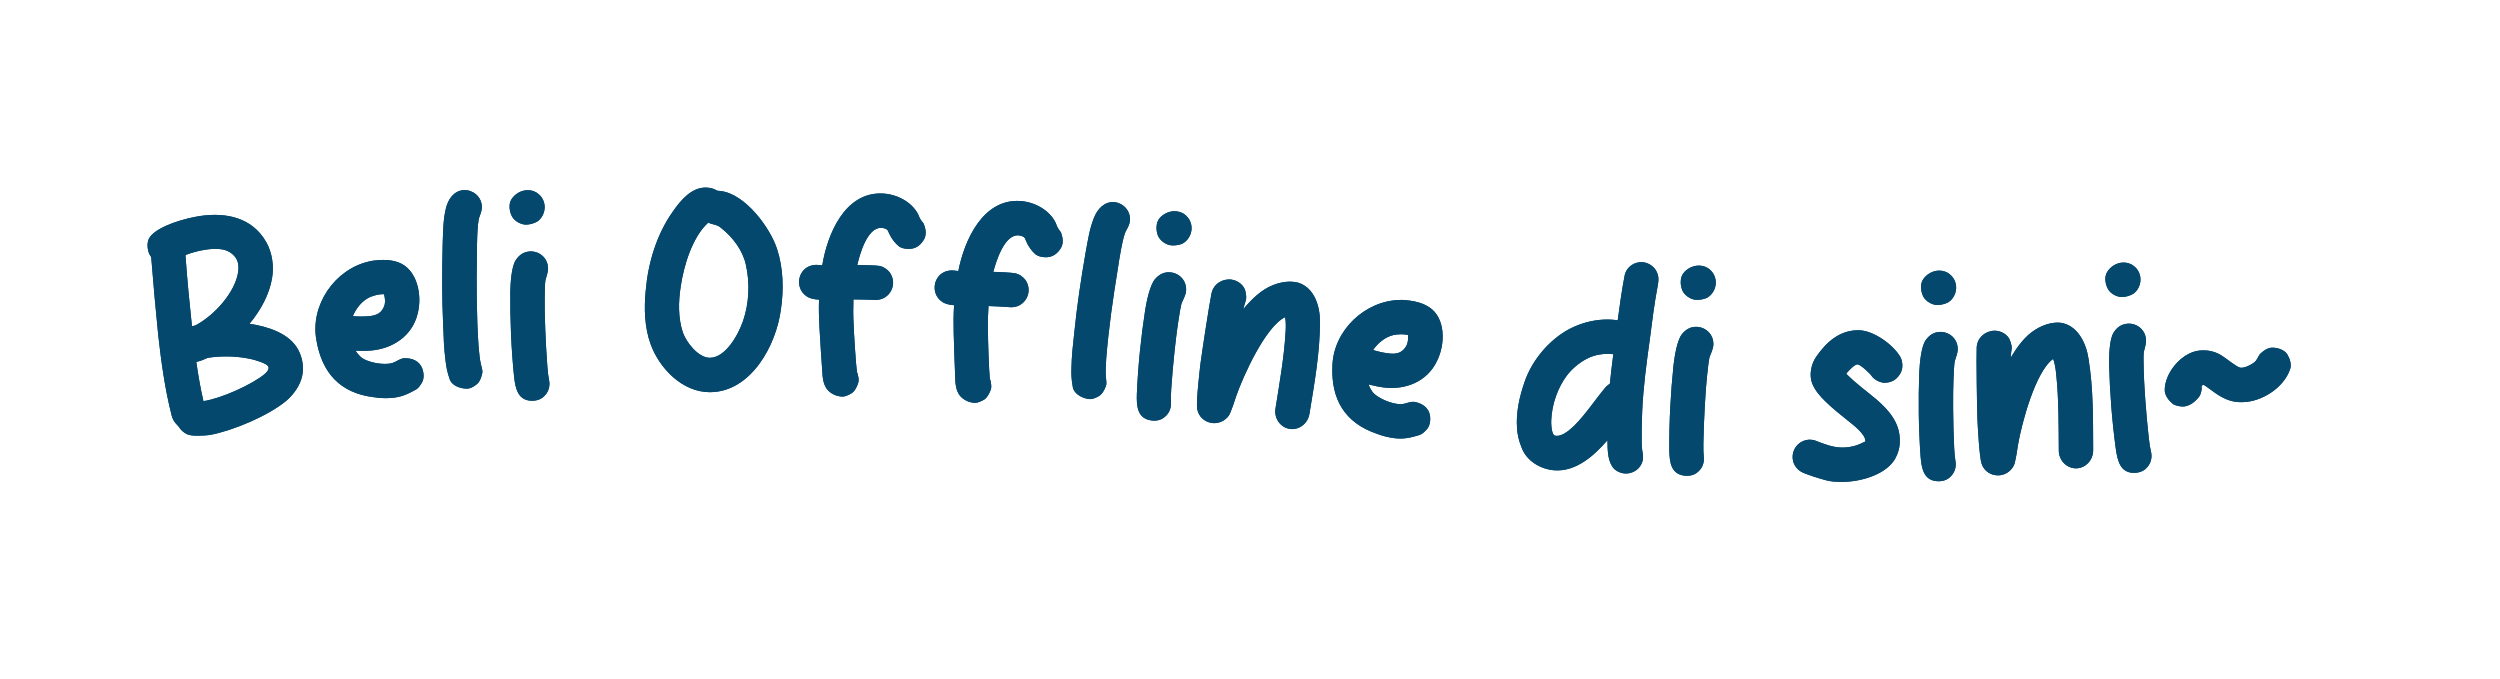<svg width="663" height="180" viewBox="0 0 663 180" fill="none" xmlns="http://www.w3.org/2000/svg">
<path d="M75.977 106.25C71.183 110.25 61.779 114.231 55.645 115.355C54.441 115.53 50.712 115.766 49.625 115.156C48.721 114.75 47.924 114.022 47.416 113.174C47.136 112.831 46.781 112.498 46.5 112.155C46.036 111.608 45.701 110.889 45.517 110.148C43.735 103.188 42.77 96.033 41.966 88.93C41.27 82.043 40.65 75.144 40.104 68.234C40.082 68.084 39.694 67.526 39.597 67.387C39.002 65.937 38.878 64.035 39.778 62.829C42.027 59.814 49.341 57.827 53.101 57.279C59.945 56.283 66.903 57.65 70.629 64.25C72.184 67.019 72.698 70.554 72.159 73.704C71.43 78.188 69.044 82.376 66.173 85.866C70.882 86.562 76.906 88.373 79.187 92.957C80.256 95.028 80.629 97.585 80.108 99.811C79.545 102.274 77.885 104.59 75.977 106.25ZM49.207 67.984C49.654 74.217 50.24 80.352 50.913 86.552C51.353 86.411 51.879 86.335 52.298 86.043C56.912 83.451 62.356 77.59 63.169 72.095C63.359 70.762 63.226 69.322 62.46 68.281C60.551 65.718 57.413 65.791 54.555 66.207C52.75 66.47 50.978 66.958 49.303 67.586C49.163 67.683 49.185 67.834 49.207 67.984ZM52.056 95.986C52.56 99.445 53.15 102.969 53.954 106.385C58.617 105.706 66.98 101.954 70.325 99.085C70.872 98.622 71.515 97.76 71.115 97.127C70.533 96.29 67.811 95.535 66.854 95.29C63.596 94.536 60.113 94.352 56.782 94.683C56.556 94.716 55.267 94.827 54.977 94.946C54.043 95.389 53.098 95.757 52.056 95.986ZM110.363 103.287C108.108 104.551 106.419 105.308 103.92 105.524C102.33 105.662 100.645 105.58 99.098 105.332C90.308 104.264 85.349 98.973 83.892 90.097C82.258 80.932 88.758 71.443 97.808 69.361C98.628 69.138 99.461 69.065 100.294 68.993C102.111 68.835 104.03 68.974 105.686 69.593C110.57 71.382 112.077 78.193 110.756 83.19C109.355 89.033 104.236 92.452 98.406 92.958C97.043 93.076 95.667 93.043 94.291 93.01C94.646 93.589 95.071 94.086 95.571 94.577C97.154 96.118 101.802 96.935 103.958 96.29C105.15 95.958 106.207 94.951 107.432 94.998C109.338 94.985 111.158 95.742 111.928 97.583C112.418 98.837 112.549 100.351 111.884 101.477C111.482 102.122 111.087 102.843 110.363 103.287ZM93.572 83.842C94.879 83.957 96.33 83.984 97.769 83.859C99.889 83.675 101.357 83.014 102.006 80.821C102.23 79.886 102.069 78.909 101.839 78.013C100.539 77.974 99.271 78.312 98.093 78.796C96.038 79.737 94.454 81.705 93.572 83.842ZM126.438 101.907C125.638 102.563 124.607 103.156 123.612 103.062C121.934 103.008 119.681 102.226 119.19 100.351C118.642 98.784 118.321 97.204 118.153 95.616C117.743 92.518 117.633 89.327 117.527 86.212C117.182 79 117.216 71.766 117.402 64.522C117.528 61.47 117.498 58.35 118.236 55.338C118.781 52.946 120.318 50.573 122.973 50.418C125.249 50.285 127.632 51.973 127.791 54.704C127.849 55.69 127.451 56.703 127.121 57.56C126.526 59.117 126.461 65.82 126.478 67.418C126.346 75.572 126.365 83.716 126.919 91.906C127.093 93.571 127.19 95.24 127.587 96.816C127.783 97.565 128.059 98.387 127.871 99.083C127.63 100.163 127.237 101.251 126.438 101.907ZM142.33 58.849C141.511 59.263 140.533 59.532 139.622 59.569C138.179 59.629 136.465 58.634 135.807 57.444C135.068 56.105 134.834 54.137 135.62 52.888C136.548 51.405 138.184 50.501 139.778 50.435C140.766 50.394 141.841 50.654 142.708 51.379C143.963 52.317 144.64 53.962 144.401 55.569C144.227 56.87 143.444 58.195 142.33 58.849ZM143.941 105.41C143.204 105.973 142.302 106.238 141.391 106.276C137.366 106.441 136.694 103.046 136.338 99.942C135.573 92.443 135.261 84.85 135.332 77.317C135.393 75.108 135.601 70.916 136.741 69.044C137.672 67.636 138.852 66.751 140.599 66.679C142.953 66.582 145.23 68.314 145.342 71.048C145.389 72.187 144.901 73.272 144.641 74.347C144.394 75.727 144.441 82.418 144.497 83.785C144.524 86.294 145.015 98.216 145.567 100.551C146.028 102.51 145.413 104.209 143.941 105.41ZM207.104 82.014C205.864 91.587 199.144 104.034 188.2 104.006C180.98 103.987 174.916 97.74 172.576 91.35C170.916 86.862 170.777 81.769 171.245 77.058C171.872 69.688 174.171 62.094 178.443 56.101C180.426 53.218 183.323 49.729 187.123 49.739C188.187 49.742 189.251 49.972 190.085 50.507C190.389 50.659 190.769 50.584 191.073 50.661C197.607 51.362 204.272 60.423 206.081 66.052C207.74 71.148 207.878 76.772 207.104 82.014ZM181.097 88.18C182.002 90.766 185.183 94.878 188.223 94.886C192.327 94.897 195.686 89.053 197.065 85.105C198.673 80.397 198.914 75.001 197.787 70.134C196.96 66.408 194.385 62.982 191.427 60.618C191.048 60.313 190.745 60.008 190.289 59.855C189.53 59.473 188.542 59.471 187.859 59.013C183.594 62.802 181.294 70.624 180.52 76.018C179.901 80.045 179.815 84.3 181.097 88.18ZM225.9 104.257C225.045 104.759 223.96 105.329 222.978 105.142C221.386 105.009 219.672 104.035 218.961 102.64C218.459 101.786 218.269 100.714 218.153 99.722C217.985 98.043 217.415 88.44 217.321 86.84C217.182 84.325 217.117 81.889 217.204 79.459C216.141 79.421 214.931 79.225 214.039 78.661C210.469 76.404 211.582 70.816 215.859 70.285C216.548 70.157 217.302 70.336 218.062 70.364C219.421 62.123 224.003 50.956 233.953 51.311C237.675 51.444 241.711 53.414 243.49 56.824C243.558 57.054 244.051 58.137 244.198 58.294C244.412 58.682 244.781 58.999 244.995 59.387C245.484 60.621 245.736 62.075 245.161 63.272C244.263 64.989 242.855 66.079 240.88 66.008C240.045 65.978 239.212 65.873 238.469 65.39C237.359 64.513 236.415 63.263 235.781 61.871C235.64 61.562 235.504 61.101 235.208 60.862C234.837 60.621 234.235 60.447 233.703 60.428C229.981 60.295 227.974 67.524 227.342 70.315C228.18 70.269 232.436 70.345 233.266 70.527C234.248 70.714 235.213 71.357 235.87 72.141C238.267 75.269 235.981 79.674 232.107 79.535C230.132 79.465 228.234 79.397 226.332 79.405C226.253 81.608 226.248 83.889 226.394 86.175C226.413 87.773 226.999 96.92 227.245 98.526C227.237 98.754 227.457 98.99 227.449 99.218C227.649 99.985 227.847 100.829 227.592 101.58C227.253 102.557 226.757 103.68 225.9 104.257ZM260.973 105.993C260.104 106.469 259.002 107.006 258.026 106.789C256.439 106.609 254.754 105.584 254.086 104.17C253.609 103.3 253.452 102.224 253.365 101.228C253.247 99.545 252.964 89.929 252.917 88.327C252.854 85.809 252.862 83.373 253.021 80.946C251.959 80.876 250.756 80.645 249.881 80.054C246.38 77.692 247.659 72.139 251.95 71.736C252.643 71.629 253.391 71.831 254.15 71.88C255.754 63.684 260.667 52.658 270.602 53.311C274.318 53.555 278.294 55.644 279.97 59.105C280.031 59.337 280.492 60.434 280.634 60.596C280.837 60.99 281.196 61.318 281.399 61.712C281.85 62.96 282.059 64.421 281.448 65.6C280.499 67.289 279.059 68.337 277.088 68.208C276.253 68.153 275.424 68.022 274.696 67.517C273.613 66.609 272.707 65.33 272.114 63.92C271.982 63.607 271.86 63.142 271.572 62.895C271.208 62.642 270.611 62.451 270.08 62.416C266.364 62.172 264.142 69.338 263.427 72.109C264.266 72.088 268.518 72.291 269.342 72.497C270.318 72.714 271.264 73.385 271.897 74.188C274.2 77.386 271.783 81.721 267.915 81.467C265.943 81.338 264.047 81.213 262.146 81.164C262.002 83.364 261.928 85.644 262.007 87.934C261.978 89.531 262.29 98.691 262.489 100.304C262.474 100.531 262.687 100.774 262.672 101.001C262.849 101.775 263.022 102.624 262.745 103.367C262.377 104.333 261.847 105.441 260.973 105.993ZM291.422 105.05C290.536 105.582 289.429 106.019 288.458 105.78C286.806 105.481 284.691 104.378 284.48 102.452C284.166 100.822 284.08 99.212 284.145 97.616C284.193 94.492 284.55 91.319 284.9 88.222C285.612 81.037 286.703 73.885 287.945 66.747C288.516 63.745 288.942 60.655 290.112 57.783C291.001 55.496 292.868 53.373 295.517 53.607C297.789 53.808 299.899 55.826 299.658 58.551C299.571 59.536 299.029 60.48 298.577 61.279C297.762 62.733 296.718 69.354 296.501 70.938C295.179 78.984 294.008 87.044 293.36 95.227C293.288 96.899 293.14 98.565 293.302 100.181C293.387 100.952 293.54 101.805 293.253 102.466C292.856 103.499 292.308 104.519 291.422 105.05ZM313.305 64.731C312.435 65.023 311.429 65.148 310.521 65.055C309.085 64.907 307.531 63.678 307.051 62.406C306.51 60.975 306.561 58.994 307.518 57.87C308.648 56.534 310.397 55.874 311.985 56.038C312.968 56.139 313.995 56.55 314.749 57.392C315.857 58.499 316.291 60.225 315.825 61.781C315.466 63.043 314.502 64.243 313.305 64.731ZM308.231 111.042C307.421 111.494 306.49 111.627 305.583 111.534C301.576 111.121 301.397 107.665 301.49 104.542C301.807 97.01 302.585 89.451 303.734 82.005C304.111 79.828 304.917 75.709 306.313 74.019C307.436 72.76 308.731 72.052 310.47 72.232C312.814 72.473 314.819 74.513 314.539 77.235C314.422 78.369 313.784 79.373 313.373 80.4C312.93 81.73 312.018 88.359 311.878 89.72C311.546 92.207 310.324 104.076 310.536 106.466C310.712 108.471 309.86 110.064 308.231 111.042ZM325.836 110.279C324.734 111.75 323.047 112.383 321.463 112.186C319.578 111.951 317.833 110.585 317.492 108.399C317.189 106.523 318.146 98.218 318.371 96.407C318.68 93.919 320.764 80.239 321.3 77.778C321.836 75.318 324.163 73.846 326.576 74.146C328.311 74.362 330.131 75.737 330.359 77.603C330.491 78.385 330.614 79.243 330.294 79.969C330.059 80.629 329.899 81.299 329.739 81.968C331.896 79.403 334.431 76.884 337.493 75.657C339.67 74.778 342.093 74.39 344.318 74.974C348.664 76.356 350.11 81.361 350.056 85.49C350.042 93.606 348.577 101.695 347.281 109.652C346.859 112.433 344.437 114.047 342.175 113.765C339.61 113.447 337.921 111.016 338.231 108.527C339.311 101.692 340.541 94.876 340.942 87.956C341.026 86.665 341.035 85.364 340.808 84.11C335.596 86.602 329.666 99.803 327.878 104.942C327.624 105.753 326.382 109.581 325.836 110.279ZM376.493 115.351C374.024 116.116 372.214 116.504 369.725 116.195C368.142 115.998 366.511 115.565 365.049 115.001C356.676 112.122 352.929 105.912 353.357 96.928C353.671 87.624 362.008 79.7 371.293 79.552C372.141 79.504 372.971 79.608 373.8 79.711C375.611 79.936 377.459 80.472 378.949 81.423C383.353 84.191 383.405 91.167 381.07 95.778C378.482 101.2 372.761 103.476 366.954 102.754C365.596 102.585 364.258 102.266 362.919 101.946C363.146 102.587 363.457 103.162 363.844 103.746C365.071 105.583 369.446 107.353 371.689 107.172C372.924 107.096 374.168 106.331 375.356 106.632C377.223 107.017 378.845 108.138 379.214 110.098C379.432 111.427 379.244 112.936 378.359 113.898C377.831 114.445 377.294 115.067 376.493 115.351ZM364.128 92.83C365.383 93.215 366.797 93.544 368.23 93.722C370.341 93.985 371.915 93.644 373.008 91.636C373.422 90.768 373.468 89.778 373.43 88.855C372.166 88.544 370.856 88.611 369.603 88.838C367.397 89.33 365.437 90.925 364.128 92.83ZM426.298 116.752C422.778 120.822 417.941 125.17 412.182 124.72C408.47 124.43 404.684 122.152 403.447 118.472C402.807 116.897 402.407 115.189 402.31 113.504C402.024 109.366 402.962 105.17 404.336 101.237C406.109 96.116 409.834 91.375 414.337 88.373C418.52 85.575 424.042 84.177 429.013 84.946C429.554 80.948 430.095 76.95 430.858 73.046C431.344 70.721 433.509 69.365 435.63 69.531C437.449 69.673 439.172 71.028 439.642 72.818C439.95 73.757 439.797 74.736 439.65 75.639C438.747 80.371 438.147 85.127 437.546 89.882C436.67 96.217 435.788 102.628 435.511 109.086C435.463 110.683 435.197 117.981 435.534 119.532C435.696 120.383 435.852 121.31 435.629 122.207C435.079 124.375 432.99 125.736 430.869 125.571C429.657 125.476 428.113 124.745 427.514 123.631C426.298 121.63 426.342 119.118 426.298 116.752ZM412.077 115.335C412.427 115.744 413.429 115.593 413.902 115.401C415.231 114.972 416.381 113.918 417.449 112.934C420.589 109.826 423.024 105.976 425.878 102.616C425.966 102.47 426.45 102.127 426.532 102.057C426.62 101.911 426.929 101.859 426.94 101.708C427.218 99.138 427.495 96.567 427.853 93.927C425.511 93.668 423.044 94.009 420.98 95.067C418.997 96.056 417.124 97.586 415.688 99.38C413.142 102.688 411.574 107.139 411.394 111.394C411.323 112.303 411.443 114.676 412.077 115.335ZM452.535 79.053C451.68 79.388 450.681 79.563 449.77 79.514C448.328 79.438 446.715 78.286 446.173 77.039C445.563 75.637 445.516 73.656 446.416 72.486C447.479 71.097 449.193 70.351 450.787 70.436C451.773 70.488 452.82 70.848 453.614 71.652C454.776 72.703 455.294 74.405 454.905 75.983C454.609 77.261 453.705 78.506 452.535 79.053ZM449.751 125.559C448.964 126.049 448.041 126.229 447.13 126.18C443.108 125.966 442.759 122.522 442.697 119.398C442.642 111.861 443.047 104.272 443.827 96.778C444.096 94.586 444.698 90.432 446.009 88.675C447.069 87.362 448.327 86.592 450.073 86.685C452.426 86.81 454.529 88.749 454.384 91.481C454.323 92.619 453.735 93.653 453.375 94.7C452.999 96.05 452.415 102.716 452.342 104.082C452.133 106.583 451.497 118.498 451.827 120.875C452.102 122.868 451.33 124.501 449.751 125.559ZM502.625 121.601C500.293 125.752 493.654 127.873 488.106 127.803C486.738 127.786 485.447 127.693 484.311 127.375C483.25 127.134 478.556 125.707 477.651 125.087C476.67 124.543 475.848 123.468 475.557 122.401C474.76 119.274 477.15 116.568 480.038 116.604C480.57 116.611 481.101 116.694 481.63 116.929C483.824 117.792 486.093 118.657 488.449 118.686C490.349 118.71 492.33 118.279 494.013 117.388C494.242 117.315 494.7 117.169 494.703 116.941C494.726 115.117 491.338 112.566 489.983 111.485C487.952 109.863 485.92 108.242 484.118 106.471C482.691 105.085 481.343 103.548 480.606 101.714C479.721 99.499 480.291 96.542 481.683 94.583C484.393 90.665 487.929 87.517 492.944 87.581C496.896 87.63 502.093 91.42 503.953 94.636C504.695 96.013 504.746 97.99 503.818 99.27C502.887 100.779 501.51 101.521 499.686 101.498C498.546 101.484 496.961 100.628 496.364 99.709C495.992 99.096 493.363 96.63 492.603 96.621C491.766 96.686 490.225 98.339 489.684 99.016C489.53 99.166 489.832 99.322 489.982 99.476C492.385 101.863 495.097 103.797 497.654 105.957C500.962 108.811 503.884 112.192 503.825 116.828C503.88 118.501 503.403 120.167 502.625 121.601ZM516.539 80.248C515.708 80.638 514.723 80.878 513.811 80.888C512.367 80.906 510.682 79.861 510.06 78.652C509.36 77.293 509.185 75.319 510.007 74.093C510.977 72.637 512.64 71.782 514.235 71.763C515.223 71.751 516.291 72.043 517.136 72.793C518.363 73.766 518.991 75.431 518.706 77.031C518.493 78.325 517.672 79.627 516.539 80.248ZM516.784 126.837C516.03 127.378 515.121 127.616 514.209 127.627C510.181 127.674 509.609 124.261 509.344 121.148C508.8 113.63 508.71 106.03 509.002 98.502C509.128 96.297 509.459 92.112 510.653 90.274C511.625 88.895 512.831 88.044 514.579 88.024C516.935 87.996 519.16 89.794 519.192 92.53C519.206 93.67 518.686 94.74 518.395 95.808C518.107 97.179 517.957 103.869 517.974 105.237C517.927 107.746 518.067 119.677 518.551 122.028C518.954 123.999 518.29 125.679 516.784 126.837ZM534.062 123.462C533.219 125.095 531.659 125.998 530.065 126.065C528.167 126.146 526.22 125.087 525.522 122.987C524.914 121.187 524.483 112.838 524.406 111.016C524.3 108.51 524.093 94.674 524.215 92.159C524.336 89.643 526.388 87.807 528.818 87.704C530.565 87.629 532.587 88.685 533.12 90.488C533.38 91.237 533.643 92.063 533.448 92.832C533.325 93.522 533.278 94.209 533.231 94.895C534.934 92.008 537.017 89.105 539.835 87.388C541.837 86.163 544.161 85.379 546.452 85.587C550.968 86.232 553.221 90.928 553.85 95.009C555.179 103.016 555.071 111.236 555.109 119.298C555.152 122.111 553.03 124.102 550.752 124.199C548.171 124.308 546.103 122.19 545.997 119.684C545.932 112.765 546.018 105.839 545.269 98.949C545.139 97.661 544.932 96.377 544.501 95.178C539.773 98.497 536.107 112.497 535.194 117.861C535.077 118.702 534.486 122.683 534.062 123.462ZM565.677 77.954C564.873 78.397 563.905 78.699 562.996 78.769C561.556 78.879 559.808 77.946 559.109 76.78C558.322 75.468 558.02 73.51 558.761 72.233C559.635 70.718 561.239 69.757 562.83 69.635C563.815 69.56 564.899 69.781 565.791 70.475C567.079 71.368 567.813 72.988 567.631 74.603C567.503 75.909 566.768 77.261 565.677 77.954ZM568.931 124.429C568.214 125.018 567.322 125.315 566.413 125.384C562.397 125.692 561.605 122.322 561.14 119.233C560.111 111.766 559.531 104.188 559.335 96.657C559.318 94.448 559.378 90.251 560.451 88.339C561.332 86.9 562.48 85.974 564.223 85.84C566.572 85.66 568.909 87.311 569.118 90.038C569.205 91.175 568.756 92.277 568.534 93.361C568.335 94.748 568.619 101.434 568.723 102.798C568.839 105.304 569.75 117.202 570.385 119.516C570.914 121.457 570.36 123.176 568.931 124.429ZM607.371 97.791C605.877 102.419 600.727 105.968 595.976 106.558C592.507 106.989 590.094 106.063 587.324 104.109C586.91 103.854 584.875 102.269 584.47 102.089C584.225 101.967 583.951 102.23 583.828 102.475C583.838 102.551 583.894 103.003 583.903 103.079C583.771 103.861 583.647 104.719 583.11 105.322C582.185 106.509 580.789 107.601 579.28 107.788C578.375 107.901 576.962 107.617 576.208 107.097C575.181 106.229 574.183 104.975 574.09 103.608C573.981 99.026 578.435 93.572 583.111 92.992C585.449 92.701 587.654 93.193 589.585 94.562C590.415 95.072 593.231 97.402 594.164 97.516C595.258 97.687 597.417 96.576 598.163 95.795C598.767 95.107 598.956 94.164 599.654 93.618C600.343 92.997 601.257 92.347 602.163 92.235C603.671 92.047 605.82 92.7 606.592 93.982C607.269 95.124 607.758 96.594 607.371 97.791Z" fill="#05486D"/>
<g filter="url(#filter0_ddd_56_83)">
<path d="M75.977 106.25C71.183 110.25 61.779 114.231 55.645 115.355C54.441 115.53 50.712 115.766 49.625 115.156C48.721 114.75 47.924 114.022 47.416 113.174C47.136 112.831 46.781 112.498 46.5 112.155C46.036 111.608 45.701 110.889 45.517 110.148C43.735 103.188 42.77 96.033 41.966 88.93C41.27 82.043 40.65 75.144 40.104 68.234C40.082 68.084 39.694 67.526 39.597 67.387C39.002 65.937 38.878 64.035 39.778 62.829C42.027 59.814 49.341 57.827 53.101 57.279C59.945 56.283 66.903 57.65 70.629 64.25C72.184 67.019 72.698 70.554 72.159 73.704C71.43 78.188 69.044 82.376 66.173 85.866C70.882 86.562 76.906 88.373 79.187 92.957C80.256 95.028 80.629 97.585 80.108 99.811C79.545 102.274 77.885 104.59 75.977 106.25ZM49.207 67.984C49.654 74.217 50.24 80.352 50.913 86.552C51.353 86.411 51.879 86.335 52.298 86.043C56.912 83.451 62.356 77.59 63.169 72.095C63.359 70.762 63.226 69.322 62.46 68.281C60.551 65.718 57.413 65.791 54.555 66.207C52.75 66.47 50.978 66.958 49.303 67.586C49.163 67.683 49.185 67.834 49.207 67.984ZM52.056 95.986C52.56 99.445 53.15 102.969 53.954 106.385C58.617 105.706 66.98 101.954 70.325 99.085C70.872 98.622 71.515 97.76 71.115 97.127C70.533 96.29 67.811 95.535 66.854 95.29C63.596 94.536 60.113 94.352 56.782 94.683C56.556 94.716 55.267 94.827 54.977 94.946C54.043 95.389 53.098 95.757 52.056 95.986ZM110.363 103.287C108.108 104.551 106.419 105.308 103.92 105.524C102.33 105.662 100.645 105.58 99.098 105.332C90.308 104.264 85.349 98.973 83.892 90.097C82.258 80.932 88.758 71.443 97.808 69.361C98.628 69.138 99.461 69.065 100.294 68.993C102.111 68.835 104.03 68.974 105.686 69.593C110.57 71.382 112.077 78.193 110.756 83.19C109.355 89.033 104.236 92.452 98.406 92.958C97.043 93.076 95.667 93.043 94.291 93.01C94.646 93.589 95.071 94.086 95.571 94.577C97.154 96.118 101.802 96.935 103.958 96.29C105.15 95.958 106.207 94.951 107.432 94.998C109.338 94.985 111.158 95.742 111.928 97.583C112.418 98.837 112.549 100.351 111.884 101.477C111.482 102.122 111.087 102.843 110.363 103.287ZM93.572 83.842C94.879 83.957 96.33 83.984 97.769 83.859C99.889 83.675 101.357 83.014 102.006 80.821C102.23 79.886 102.069 78.909 101.839 78.013C100.539 77.974 99.271 78.312 98.093 78.796C96.038 79.737 94.454 81.705 93.572 83.842ZM126.438 101.907C125.638 102.563 124.607 103.156 123.612 103.062C121.934 103.008 119.681 102.226 119.19 100.351C118.642 98.784 118.321 97.204 118.153 95.616C117.743 92.518 117.633 89.327 117.527 86.212C117.182 79 117.216 71.766 117.402 64.522C117.528 61.47 117.498 58.35 118.236 55.338C118.781 52.946 120.318 50.573 122.973 50.418C125.249 50.285 127.632 51.973 127.791 54.704C127.849 55.69 127.451 56.703 127.121 57.56C126.526 59.117 126.461 65.82 126.478 67.418C126.346 75.572 126.365 83.716 126.919 91.906C127.093 93.571 127.19 95.24 127.587 96.816C127.783 97.565 128.059 98.387 127.871 99.083C127.63 100.163 127.237 101.251 126.438 101.907ZM142.33 58.849C141.511 59.263 140.533 59.532 139.622 59.569C138.179 59.629 136.465 58.634 135.807 57.444C135.068 56.105 134.834 54.137 135.62 52.888C136.548 51.405 138.184 50.501 139.778 50.435C140.766 50.394 141.841 50.654 142.708 51.379C143.963 52.317 144.64 53.962 144.401 55.569C144.227 56.87 143.444 58.195 142.33 58.849ZM143.941 105.41C143.204 105.973 142.302 106.238 141.391 106.276C137.366 106.441 136.694 103.046 136.338 99.942C135.573 92.443 135.261 84.85 135.332 77.317C135.393 75.108 135.601 70.916 136.741 69.044C137.672 67.636 138.852 66.751 140.599 66.679C142.953 66.582 145.23 68.314 145.342 71.048C145.389 72.187 144.901 73.272 144.641 74.347C144.394 75.727 144.441 82.418 144.497 83.785C144.524 86.294 145.015 98.216 145.567 100.551C146.028 102.51 145.413 104.209 143.941 105.41ZM207.104 82.014C205.864 91.587 199.144 104.034 188.2 104.006C180.98 103.987 174.916 97.74 172.576 91.35C170.916 86.862 170.777 81.769 171.245 77.058C171.872 69.688 174.171 62.094 178.443 56.101C180.426 53.218 183.323 49.729 187.123 49.739C188.187 49.742 189.251 49.972 190.085 50.507C190.389 50.659 190.769 50.584 191.073 50.661C197.607 51.362 204.272 60.423 206.081 66.052C207.74 71.148 207.878 76.772 207.104 82.014ZM181.097 88.18C182.002 90.766 185.183 94.878 188.223 94.886C192.327 94.897 195.686 89.053 197.065 85.105C198.673 80.397 198.914 75.001 197.787 70.134C196.96 66.408 194.385 62.982 191.427 60.618C191.048 60.313 190.745 60.008 190.289 59.855C189.53 59.473 188.542 59.471 187.859 59.013C183.594 62.802 181.294 70.624 180.52 76.018C179.901 80.045 179.815 84.3 181.097 88.18ZM225.9 104.257C225.045 104.759 223.96 105.329 222.978 105.142C221.386 105.009 219.672 104.035 218.961 102.64C218.459 101.786 218.269 100.714 218.153 99.722C217.985 98.043 217.415 88.44 217.321 86.84C217.182 84.325 217.117 81.889 217.204 79.459C216.141 79.421 214.931 79.225 214.039 78.661C210.469 76.404 211.582 70.816 215.859 70.285C216.548 70.157 217.302 70.336 218.062 70.364C219.421 62.123 224.003 50.956 233.953 51.311C237.675 51.444 241.711 53.414 243.49 56.824C243.558 57.054 244.051 58.137 244.198 58.294C244.412 58.682 244.781 58.999 244.995 59.387C245.484 60.621 245.736 62.075 245.161 63.272C244.263 64.989 242.855 66.079 240.88 66.008C240.045 65.978 239.212 65.873 238.469 65.39C237.359 64.513 236.415 63.263 235.781 61.871C235.64 61.562 235.504 61.101 235.208 60.862C234.837 60.621 234.235 60.447 233.703 60.428C229.981 60.295 227.974 67.524 227.342 70.315C228.18 70.269 232.436 70.345 233.266 70.527C234.248 70.714 235.213 71.357 235.87 72.141C238.267 75.269 235.981 79.674 232.107 79.535C230.132 79.465 228.234 79.397 226.332 79.405C226.253 81.608 226.248 83.889 226.394 86.175C226.413 87.773 226.999 96.92 227.245 98.526C227.237 98.754 227.457 98.99 227.449 99.218C227.649 99.985 227.847 100.829 227.592 101.58C227.253 102.557 226.757 103.68 225.9 104.257ZM260.973 105.993C260.104 106.469 259.002 107.006 258.026 106.789C256.439 106.609 254.754 105.584 254.086 104.17C253.609 103.3 253.452 102.224 253.365 101.228C253.247 99.545 252.964 89.929 252.917 88.327C252.854 85.809 252.862 83.373 253.021 80.946C251.959 80.876 250.756 80.645 249.881 80.054C246.38 77.692 247.659 72.139 251.95 71.736C252.643 71.629 253.391 71.831 254.15 71.88C255.754 63.684 260.667 52.658 270.602 53.311C274.318 53.555 278.294 55.644 279.97 59.105C280.031 59.337 280.492 60.434 280.634 60.596C280.837 60.99 281.196 61.318 281.399 61.712C281.85 62.96 282.059 64.421 281.448 65.6C280.499 67.289 279.059 68.337 277.088 68.208C276.253 68.153 275.424 68.022 274.696 67.517C273.613 66.609 272.707 65.33 272.114 63.92C271.982 63.607 271.86 63.142 271.572 62.895C271.208 62.642 270.611 62.451 270.08 62.416C266.364 62.172 264.142 69.338 263.427 72.109C264.266 72.088 268.518 72.291 269.342 72.497C270.318 72.714 271.264 73.385 271.897 74.188C274.2 77.386 271.783 81.721 267.915 81.467C265.943 81.338 264.047 81.213 262.146 81.164C262.002 83.364 261.928 85.644 262.007 87.934C261.978 89.531 262.29 98.691 262.489 100.304C262.474 100.531 262.687 100.774 262.672 101.001C262.849 101.775 263.022 102.624 262.745 103.367C262.377 104.333 261.847 105.441 260.973 105.993ZM291.422 105.05C290.536 105.582 289.429 106.019 288.458 105.78C286.806 105.481 284.691 104.378 284.48 102.452C284.166 100.822 284.08 99.212 284.145 97.616C284.193 94.492 284.55 91.319 284.9 88.222C285.612 81.037 286.703 73.885 287.945 66.747C288.516 63.745 288.942 60.655 290.112 57.783C291.001 55.496 292.868 53.373 295.517 53.607C297.789 53.808 299.899 55.826 299.658 58.551C299.571 59.536 299.029 60.48 298.577 61.279C297.762 62.733 296.718 69.354 296.501 70.938C295.179 78.984 294.008 87.044 293.36 95.227C293.288 96.899 293.14 98.565 293.302 100.181C293.387 100.952 293.54 101.805 293.253 102.466C292.856 103.499 292.308 104.519 291.422 105.05ZM313.305 64.731C312.435 65.023 311.429 65.148 310.521 65.055C309.085 64.907 307.531 63.678 307.051 62.406C306.51 60.975 306.561 58.994 307.518 57.87C308.648 56.534 310.397 55.874 311.985 56.038C312.968 56.139 313.995 56.55 314.749 57.392C315.857 58.499 316.291 60.225 315.825 61.781C315.466 63.043 314.502 64.243 313.305 64.731ZM308.231 111.042C307.421 111.494 306.49 111.627 305.583 111.534C301.576 111.121 301.397 107.665 301.49 104.542C301.807 97.01 302.585 89.451 303.734 82.005C304.111 79.828 304.917 75.709 306.313 74.019C307.436 72.76 308.731 72.052 310.47 72.232C312.814 72.473 314.819 74.513 314.539 77.235C314.422 78.369 313.784 79.373 313.373 80.4C312.93 81.73 312.018 88.359 311.878 89.72C311.546 92.207 310.324 104.076 310.536 106.466C310.712 108.471 309.86 110.064 308.231 111.042ZM325.836 110.279C324.734 111.75 323.047 112.383 321.463 112.186C319.578 111.951 317.833 110.585 317.492 108.399C317.189 106.523 318.146 98.218 318.371 96.407C318.68 93.919 320.764 80.239 321.3 77.778C321.836 75.318 324.163 73.846 326.576 74.146C328.311 74.362 330.131 75.737 330.359 77.603C330.491 78.385 330.614 79.243 330.294 79.969C330.059 80.629 329.899 81.299 329.739 81.968C331.896 79.403 334.431 76.884 337.493 75.657C339.67 74.778 342.093 74.39 344.318 74.974C348.664 76.356 350.11 81.361 350.056 85.49C350.042 93.606 348.577 101.695 347.281 109.652C346.859 112.433 344.437 114.047 342.175 113.765C339.61 113.447 337.921 111.016 338.231 108.527C339.311 101.692 340.541 94.876 340.942 87.956C341.026 86.665 341.035 85.364 340.808 84.11C335.596 86.602 329.666 99.803 327.878 104.942C327.624 105.753 326.382 109.581 325.836 110.279ZM376.493 115.351C374.024 116.116 372.214 116.504 369.725 116.195C368.142 115.998 366.511 115.565 365.049 115.001C356.676 112.122 352.929 105.912 353.357 96.928C353.671 87.624 362.008 79.7 371.293 79.552C372.141 79.504 372.971 79.608 373.8 79.711C375.611 79.936 377.459 80.472 378.949 81.423C383.353 84.191 383.405 91.167 381.07 95.778C378.482 101.2 372.761 103.476 366.954 102.754C365.596 102.585 364.258 102.266 362.919 101.946C363.146 102.587 363.457 103.162 363.844 103.746C365.071 105.583 369.446 107.353 371.689 107.172C372.924 107.096 374.168 106.331 375.356 106.632C377.223 107.017 378.845 108.138 379.214 110.098C379.432 111.427 379.244 112.936 378.359 113.898C377.831 114.445 377.294 115.067 376.493 115.351ZM364.128 92.83C365.383 93.215 366.797 93.544 368.23 93.722C370.341 93.985 371.915 93.644 373.008 91.636C373.422 90.768 373.468 89.778 373.43 88.855C372.166 88.544 370.856 88.611 369.603 88.838C367.397 89.33 365.437 90.925 364.128 92.83ZM426.298 116.752C422.778 120.822 417.941 125.17 412.182 124.72C408.47 124.43 404.684 122.152 403.447 118.472C402.807 116.897 402.407 115.189 402.31 113.504C402.024 109.366 402.962 105.17 404.336 101.237C406.109 96.116 409.834 91.375 414.337 88.373C418.52 85.575 424.042 84.177 429.013 84.946C429.554 80.948 430.095 76.95 430.858 73.046C431.344 70.721 433.509 69.365 435.63 69.531C437.449 69.673 439.172 71.028 439.642 72.818C439.95 73.757 439.797 74.736 439.65 75.639C438.747 80.371 438.147 85.127 437.546 89.882C436.67 96.217 435.788 102.628 435.511 109.086C435.463 110.683 435.197 117.981 435.534 119.532C435.696 120.383 435.852 121.31 435.629 122.207C435.079 124.375 432.99 125.736 430.869 125.571C429.657 125.476 428.113 124.745 427.514 123.631C426.298 121.63 426.342 119.118 426.298 116.752ZM412.077 115.335C412.427 115.744 413.429 115.593 413.902 115.401C415.231 114.972 416.381 113.918 417.449 112.934C420.589 109.826 423.024 105.976 425.878 102.616C425.966 102.47 426.45 102.127 426.532 102.057C426.62 101.911 426.929 101.859 426.94 101.708C427.218 99.138 427.495 96.567 427.853 93.927C425.511 93.668 423.044 94.009 420.98 95.067C418.997 96.056 417.124 97.586 415.688 99.38C413.142 102.688 411.574 107.139 411.394 111.394C411.323 112.303 411.443 114.676 412.077 115.335ZM452.535 79.053C451.68 79.388 450.681 79.563 449.77 79.514C448.328 79.438 446.715 78.286 446.173 77.039C445.563 75.637 445.516 73.656 446.416 72.486C447.479 71.097 449.193 70.351 450.787 70.436C451.773 70.488 452.82 70.848 453.614 71.652C454.776 72.703 455.294 74.405 454.905 75.983C454.609 77.261 453.705 78.506 452.535 79.053ZM449.751 125.559C448.964 126.049 448.041 126.229 447.13 126.18C443.108 125.966 442.759 122.522 442.697 119.398C442.642 111.861 443.047 104.272 443.827 96.778C444.096 94.586 444.698 90.432 446.009 88.675C447.069 87.362 448.327 86.592 450.073 86.685C452.426 86.81 454.529 88.749 454.384 91.481C454.323 92.619 453.735 93.653 453.375 94.7C452.999 96.05 452.415 102.716 452.342 104.082C452.133 106.583 451.497 118.498 451.827 120.875C452.102 122.868 451.33 124.501 449.751 125.559ZM502.625 121.601C500.293 125.752 493.654 127.873 488.106 127.803C486.738 127.786 485.447 127.693 484.311 127.375C483.25 127.134 478.556 125.707 477.651 125.087C476.67 124.543 475.848 123.468 475.557 122.401C474.76 119.274 477.15 116.568 480.038 116.604C480.57 116.611 481.101 116.694 481.63 116.929C483.824 117.792 486.093 118.657 488.449 118.686C490.349 118.71 492.33 118.279 494.013 117.388C494.242 117.315 494.7 117.169 494.703 116.941C494.726 115.117 491.338 112.566 489.983 111.485C487.952 109.863 485.92 108.242 484.118 106.471C482.691 105.085 481.343 103.548 480.606 101.714C479.721 99.499 480.291 96.542 481.683 94.583C484.393 90.665 487.929 87.517 492.944 87.581C496.896 87.63 502.093 91.42 503.953 94.636C504.695 96.013 504.746 97.99 503.818 99.27C502.887 100.779 501.51 101.521 499.686 101.498C498.546 101.484 496.961 100.628 496.364 99.709C495.992 99.096 493.363 96.63 492.603 96.621C491.766 96.686 490.225 98.339 489.684 99.016C489.53 99.166 489.832 99.322 489.982 99.476C492.385 101.863 495.097 103.797 497.654 105.957C500.962 108.811 503.884 112.192 503.825 116.828C503.88 118.501 503.403 120.167 502.625 121.601ZM516.539 80.248C515.708 80.638 514.723 80.878 513.811 80.888C512.367 80.906 510.682 79.861 510.06 78.652C509.36 77.293 509.185 75.319 510.007 74.093C510.977 72.637 512.64 71.782 514.235 71.763C515.223 71.751 516.291 72.043 517.136 72.793C518.363 73.766 518.991 75.431 518.706 77.031C518.493 78.325 517.672 79.627 516.539 80.248ZM516.784 126.837C516.03 127.378 515.121 127.616 514.209 127.627C510.181 127.674 509.609 124.261 509.344 121.148C508.8 113.63 508.71 106.03 509.002 98.502C509.128 96.297 509.459 92.112 510.653 90.274C511.625 88.895 512.831 88.044 514.579 88.024C516.935 87.996 519.16 89.794 519.192 92.53C519.206 93.67 518.686 94.74 518.395 95.808C518.107 97.179 517.957 103.869 517.974 105.237C517.927 107.746 518.067 119.677 518.551 122.028C518.954 123.999 518.29 125.679 516.784 126.837ZM534.062 123.462C533.219 125.095 531.659 125.998 530.065 126.065C528.167 126.146 526.22 125.087 525.522 122.987C524.914 121.187 524.483 112.838 524.406 111.016C524.3 108.51 524.093 94.674 524.215 92.159C524.336 89.643 526.388 87.807 528.818 87.704C530.565 87.629 532.587 88.685 533.12 90.488C533.38 91.237 533.643 92.063 533.448 92.832C533.325 93.522 533.278 94.209 533.231 94.895C534.934 92.008 537.017 89.105 539.835 87.388C541.837 86.163 544.161 85.379 546.452 85.587C550.968 86.232 553.221 90.928 553.85 95.009C555.179 103.016 555.071 111.236 555.109 119.298C555.152 122.111 553.03 124.102 550.752 124.199C548.171 124.308 546.103 122.19 545.997 119.684C545.932 112.765 546.018 105.839 545.269 98.949C545.139 97.661 544.932 96.377 544.501 95.178C539.773 98.497 536.107 112.497 535.194 117.861C535.077 118.702 534.486 122.683 534.062 123.462ZM565.677 77.954C564.873 78.397 563.905 78.699 562.996 78.769C561.556 78.879 559.808 77.946 559.109 76.78C558.322 75.468 558.02 73.51 558.761 72.233C559.635 70.718 561.239 69.757 562.83 69.635C563.815 69.56 564.899 69.781 565.791 70.475C567.079 71.368 567.813 72.988 567.631 74.603C567.503 75.909 566.768 77.261 565.677 77.954ZM568.931 124.429C568.214 125.018 567.322 125.315 566.413 125.384C562.397 125.692 561.605 122.322 561.14 119.233C560.111 111.766 559.531 104.188 559.335 96.657C559.318 94.448 559.378 90.251 560.451 88.339C561.332 86.9 562.48 85.974 564.223 85.84C566.572 85.66 568.909 87.311 569.118 90.038C569.205 91.175 568.756 92.277 568.534 93.361C568.335 94.748 568.619 101.434 568.723 102.798C568.839 105.304 569.75 117.202 570.385 119.516C570.914 121.457 570.36 123.176 568.931 124.429ZM607.371 97.791C605.877 102.419 600.727 105.968 595.976 106.558C592.507 106.989 590.094 106.063 587.324 104.109C586.91 103.854 584.875 102.269 584.47 102.089C584.225 101.967 583.951 102.23 583.828 102.475C583.838 102.551 583.894 103.003 583.903 103.079C583.771 103.861 583.647 104.719 583.11 105.322C582.185 106.509 580.789 107.601 579.28 107.788C578.375 107.901 576.962 107.617 576.208 107.097C575.181 106.229 574.183 104.975 574.09 103.608C573.981 99.026 578.435 93.572 583.111 92.992C585.449 92.701 587.654 93.193 589.585 94.562C590.415 95.072 593.231 97.402 594.164 97.516C595.258 97.687 597.417 96.576 598.163 95.795C598.767 95.107 598.956 94.164 599.654 93.618C600.343 92.997 601.257 92.347 602.163 92.235C603.671 92.047 605.82 92.7 606.592 93.982C607.269 95.124 607.758 96.594 607.371 97.791Z" fill="#05486D"/>
</g>
<defs>
<filter id="filter0_ddd_56_83" x="37.383" y="49.551" width="571.415" height="78.46" filterUnits="userSpaceOnUse" color-interpolation-filters="sRGB">
<feFlood flood-opacity="0" result="BackgroundImageFix"/>
<feColorMatrix in="SourceAlpha" type="matrix" values="0 0 0 0 0 0 0 0 0 0 0 0 0 0 0 0 0 0 127 0" result="hardAlpha"/>
<feMorphology radius="48" operator="erode" in="SourceAlpha" result="effect1_dropShadow_56_83"/>
<feOffset/>
<feGaussianBlur stdDeviation="20"/>
<feComposite in2="hardAlpha" operator="out"/>
<feColorMatrix type="matrix" values="0 0 0 0 1 0 0 0 0 1 0 0 0 0 1 0 0 0 1 0"/>
<feBlend mode="hard-light" in2="BackgroundImageFix" result="effect1_dropShadow_56_83"/>
<feColorMatrix in="SourceAlpha" type="matrix" values="0 0 0 0 0 0 0 0 0 0 0 0 0 0 0 0 0 0 127 0" result="hardAlpha"/>
<feMorphology radius="48" operator="erode" in="SourceAlpha" result="effect2_dropShadow_56_83"/>
<feOffset/>
<feGaussianBlur stdDeviation="20"/>
<feComposite in2="hardAlpha" operator="out"/>
<feColorMatrix type="matrix" values="0 0 0 0 1 0 0 0 0 1 0 0 0 0 1 0 0 0 1 0"/>
<feBlend mode="hard-light" in2="effect1_dropShadow_56_83" result="effect2_dropShadow_56_83"/>
<feColorMatrix in="SourceAlpha" type="matrix" values="0 0 0 0 0 0 0 0 0 0 0 0 0 0 0 0 0 0 127 0" result="hardAlpha"/>
<feMorphology radius="48" operator="erode" in="SourceAlpha" result="effect3_dropShadow_56_83"/>
<feOffset/>
<feGaussianBlur stdDeviation="20"/>
<feComposite in2="hardAlpha" operator="out"/>
<feColorMatrix type="matrix" values="0 0 0 0 1 0 0 0 0 1 0 0 0 0 1 0 0 0 1 0"/>
<feBlend mode="hard-light" in2="effect2_dropShadow_56_83" result="effect3_dropShadow_56_83"/>
<feBlend mode="normal" in="SourceGraphic" in2="effect3_dropShadow_56_83" result="shape"/>
</filter>
</defs>
</svg>
